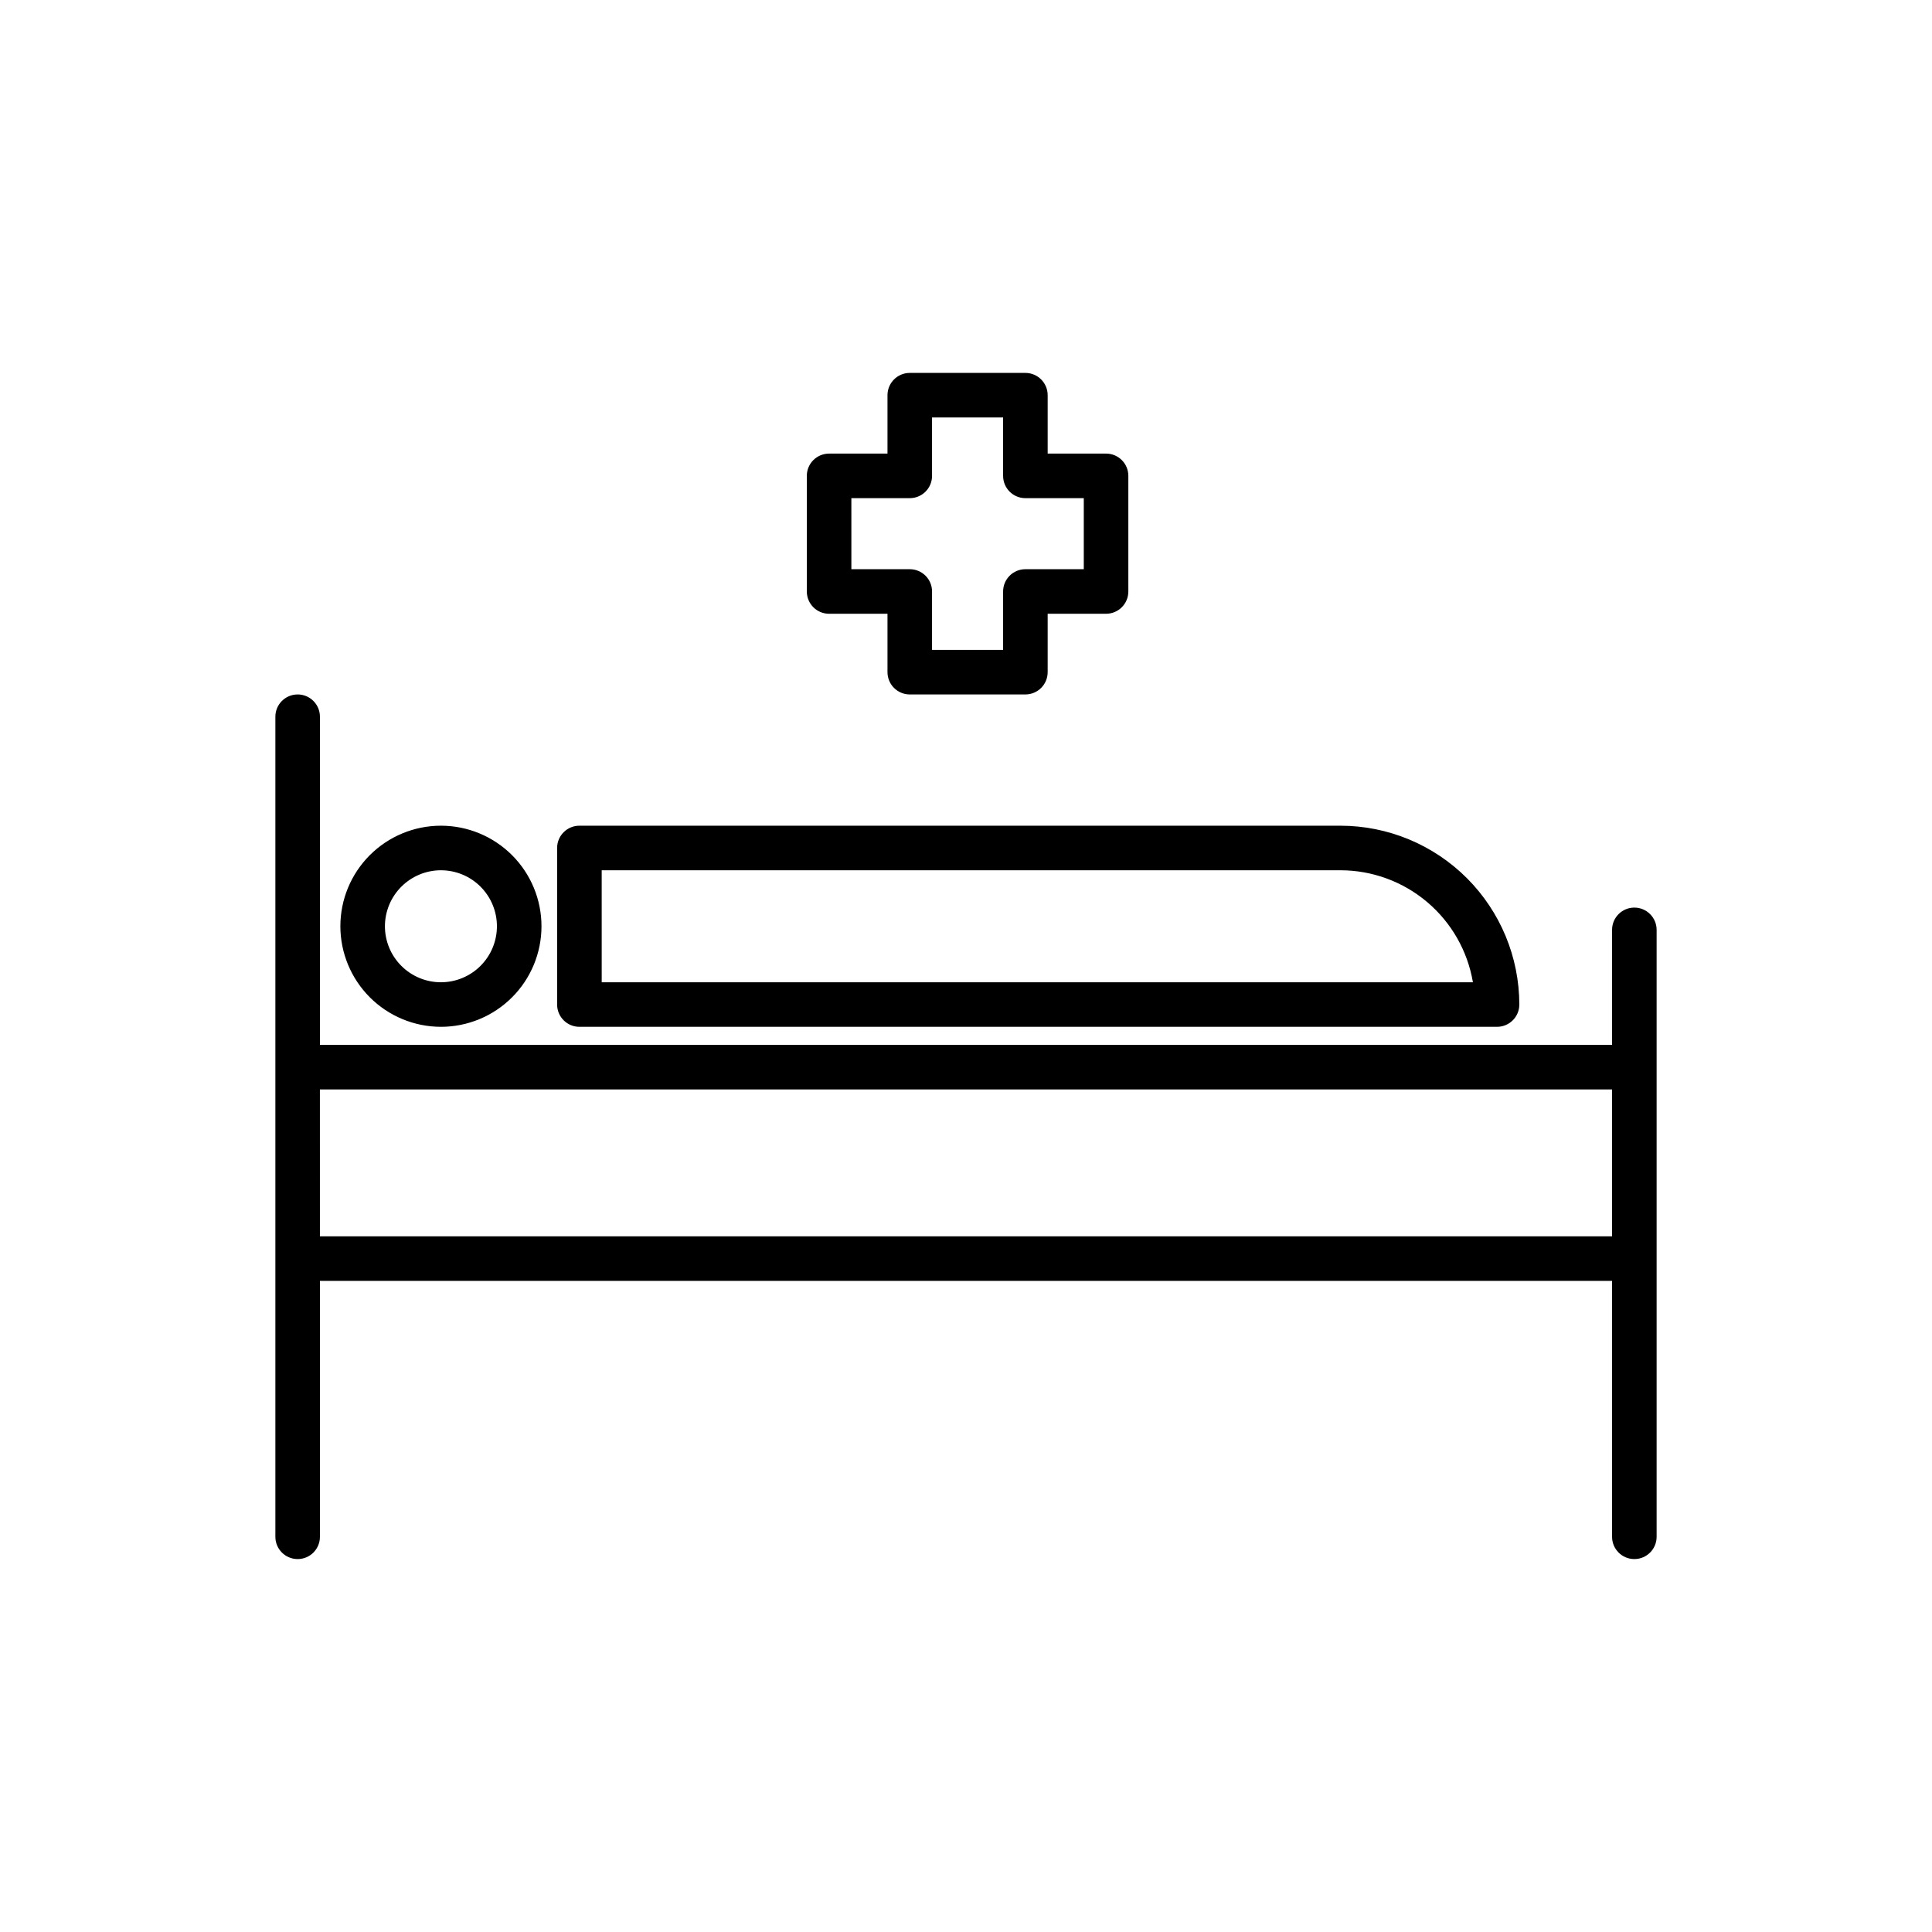 <?xml version="1.0" encoding="UTF-8"?>
<!-- Uploaded to: ICON Repo, www.svgrepo.com, Generator: ICON Repo Mixer Tools -->
<svg fill="#000000" width="800px" height="800px" version="1.1" viewBox="144 144 512 512" xmlns="http://www.w3.org/2000/svg">
 <path d="m577.12 384.52c-3.262 0-5.906 2.644-5.906 5.906v30.477h-342.43v-86.965c0-3.262-2.641-5.902-5.902-5.902-3.262 0-5.906 2.641-5.906 5.902v217.33c0 3.262 2.644 5.902 5.906 5.902 3.262 0 5.902-2.641 5.902-5.902v-67.816h342.43v67.816c0 3.262 2.644 5.902 5.906 5.902 3.258 0 5.902-2.641 5.902-5.902v-160.84c0-3.262-2.644-5.906-5.902-5.906zm-348.34 87.125-0.004-38.934h342.43v38.934zm32.074-55.527h-0.004c7.066 0 13.844-2.809 18.844-7.809 4.996-4.996 7.805-11.773 7.805-18.84 0-7.07-2.809-13.848-7.805-18.844-5-4.996-11.777-7.805-18.844-7.805-7.066 0-13.844 2.809-18.844 7.805-4.996 4.996-7.805 11.773-7.805 18.844 0.008 7.062 2.82 13.836 7.812 18.832 4.996 4.996 11.77 7.805 18.836 7.816zm0-41.488h-0.004c3.938 0 7.711 1.562 10.492 4.344 2.785 2.785 4.348 6.559 4.348 10.496 0 3.934-1.562 7.707-4.348 10.492-2.781 2.781-6.555 4.348-10.492 4.348s-7.711-1.566-10.492-4.348c-2.785-2.785-4.348-6.559-4.348-10.492 0.004-3.938 1.57-7.707 4.352-10.488 2.781-2.785 6.555-4.348 10.488-4.352zm36.699 41.488h243.18c3.262-0.004 5.902-2.644 5.902-5.906-0.012-12.562-5.012-24.609-13.895-33.496-8.887-8.883-20.93-13.883-33.496-13.895h-201.7c-3.258 0-5.902 2.644-5.902 5.902v41.488c0 3.262 2.644 5.902 5.902 5.906zm5.902-41.488h195.79c8.41 0.008 16.547 2.996 22.969 8.426 6.426 5.434 10.719 12.961 12.125 21.254h-230.88zm60.262-67.977h15.477v15.477c0.004 3.262 2.644 5.906 5.906 5.906h30.637c3.262 0 5.906-2.644 5.906-5.906v-15.477h15.477c3.262 0 5.902-2.644 5.902-5.906v-30.637c0-3.262-2.641-5.902-5.902-5.902h-15.477v-15.48c0-3.258-2.644-5.902-5.906-5.902h-30.637c-3.262 0-5.902 2.644-5.906 5.902v15.477h-15.477v0.004c-3.262 0-5.902 2.641-5.902 5.902v30.637c0 3.262 2.641 5.906 5.902 5.906zm5.902-30.637h15.48c3.262 0 5.902-2.644 5.902-5.906v-15.477h18.828v15.477h0.004c0 3.262 2.641 5.906 5.902 5.906h15.477v18.828h-15.477c-3.262 0-5.902 2.644-5.902 5.902v15.48h-18.832v-15.48c0-3.258-2.641-5.902-5.902-5.902h-15.477z"/>
</svg>